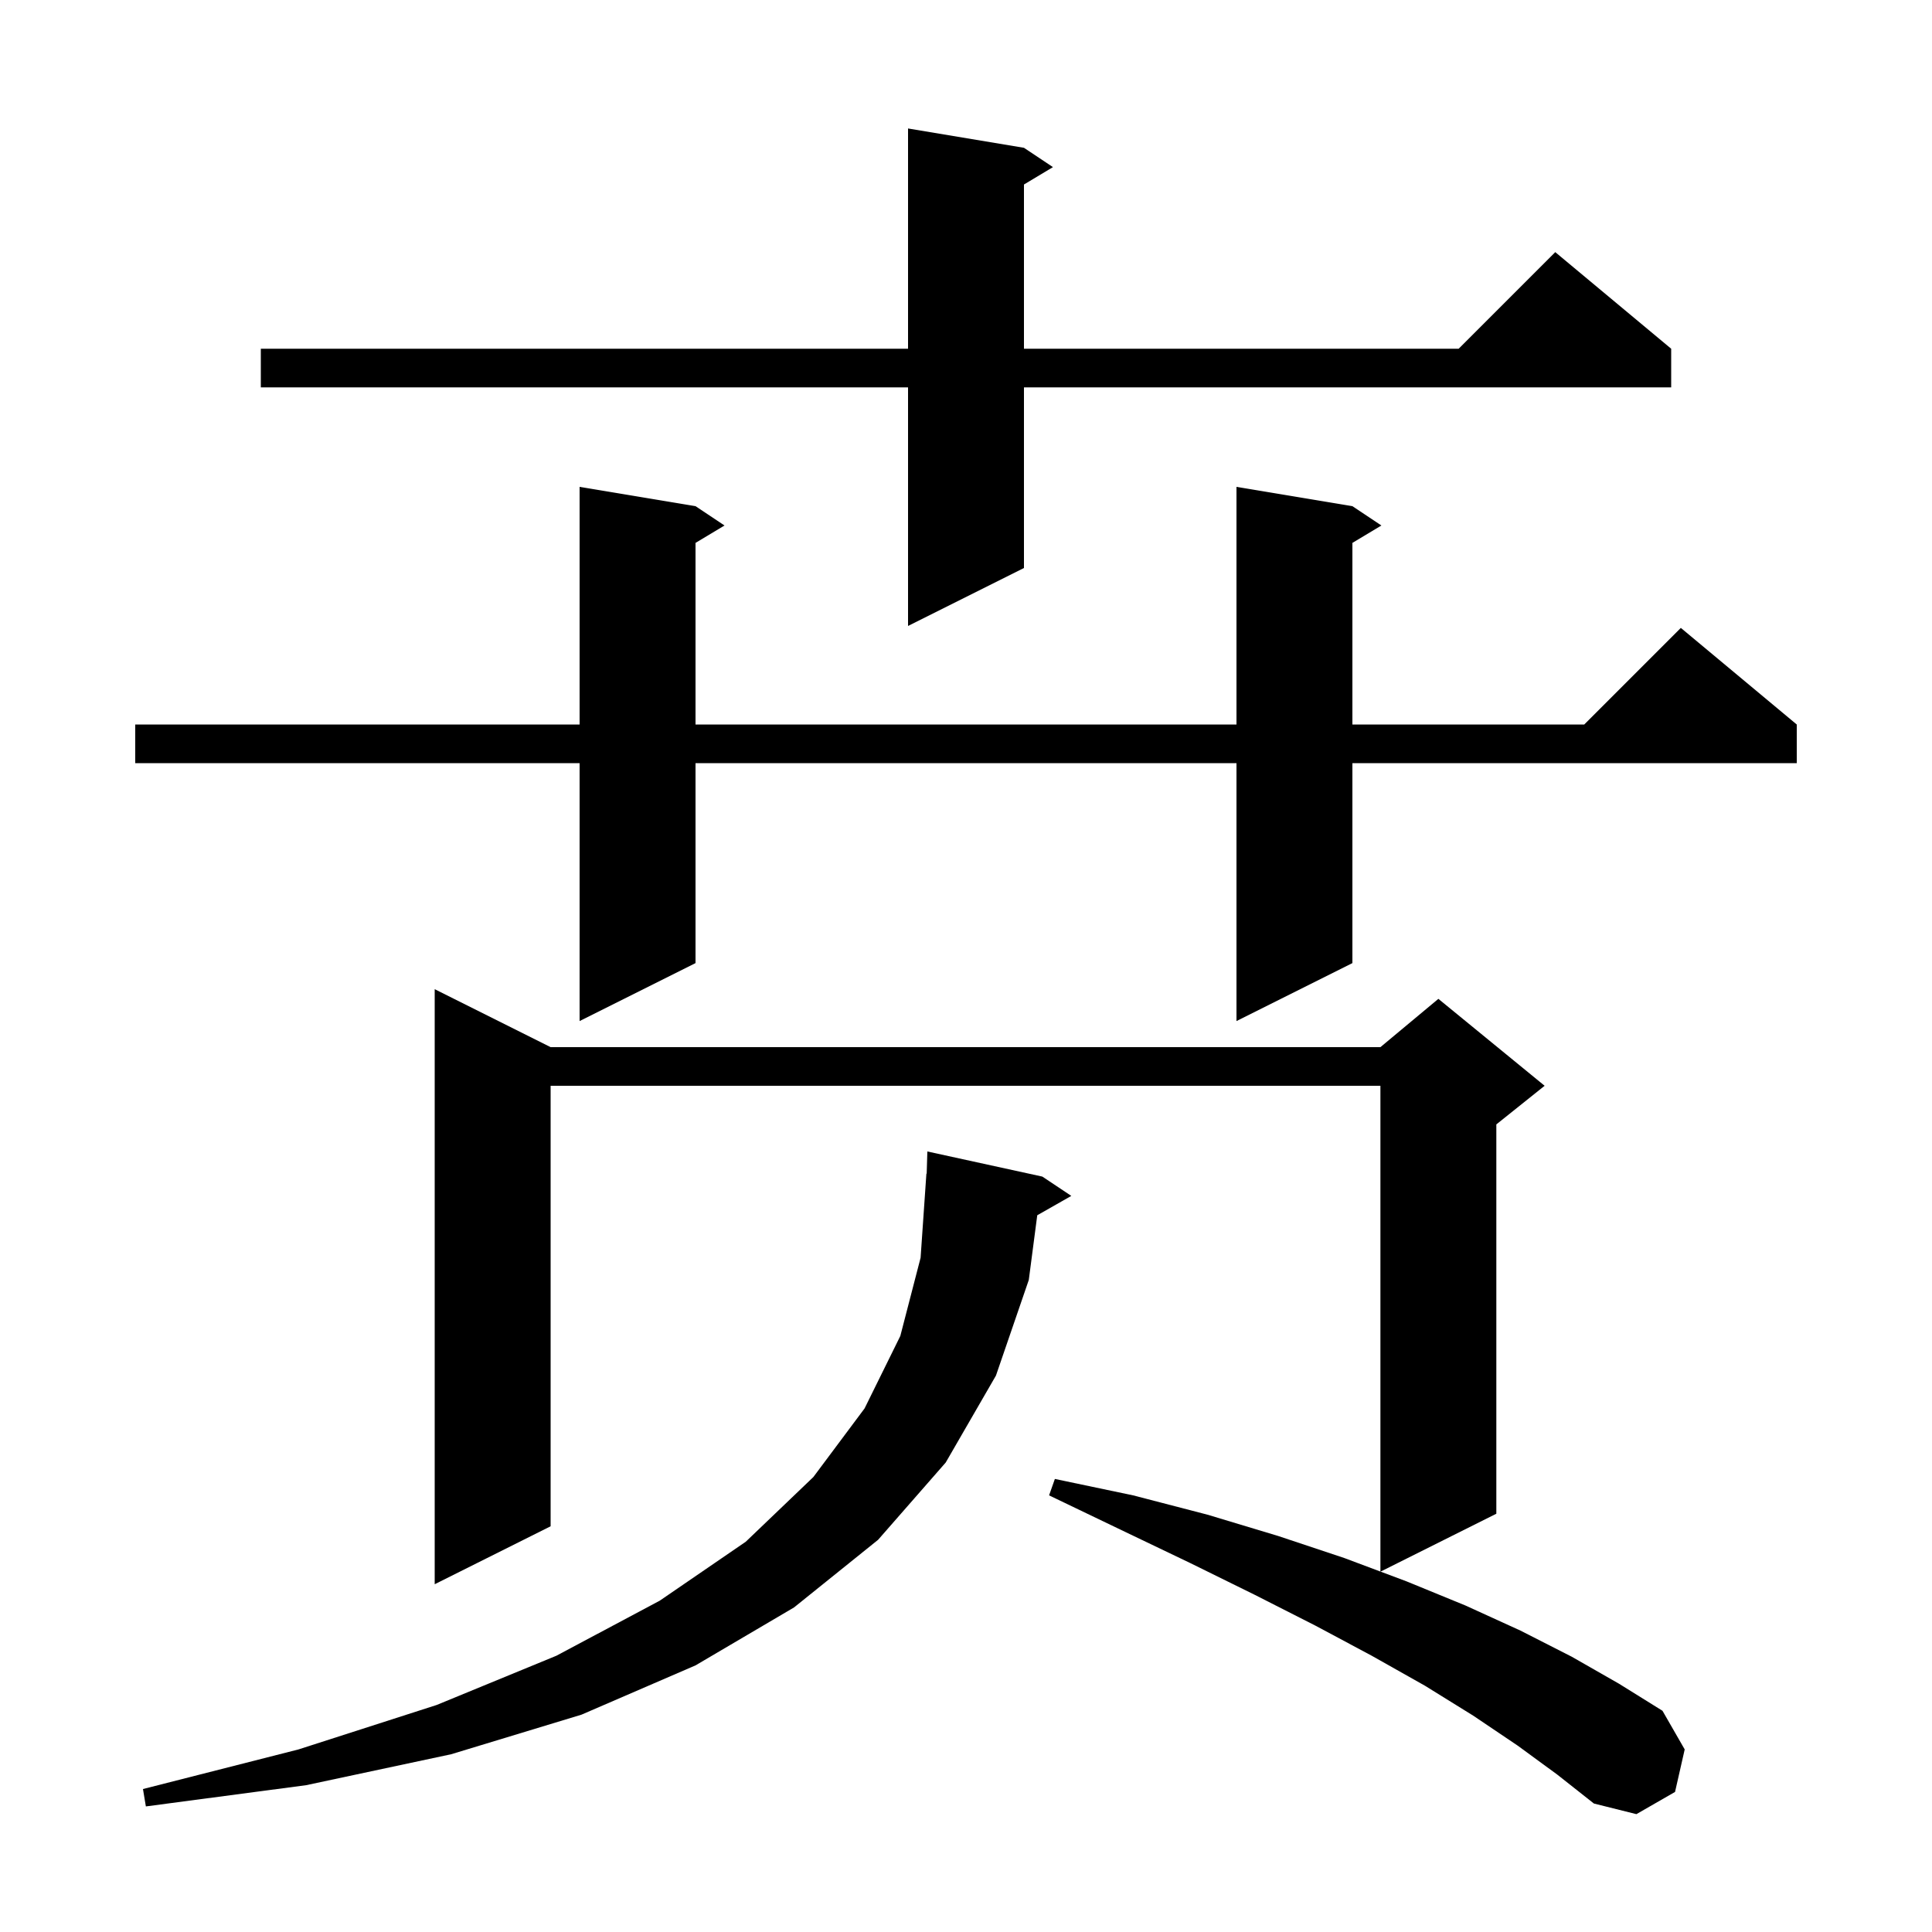 <svg xmlns="http://www.w3.org/2000/svg" xmlns:xlink="http://www.w3.org/1999/xlink" version="1.1" baseProfile="full" viewBox="0 0 200 200" width="200" height="200">
<g fill="black">
<path d="M 157.1 180.7 L 152.5 177.6 L 147.5 174.5 L 142.0 171.4 L 136.2 168.3 L 129.9 165.1 L 123.2 161.8 L 116.1 158.4 L 108.6 154.8 L 109.2 153.1 L 117.3 154.8 L 125.0 156.8 L 132.3 159.0 L 139.2 161.3 L 142.9 162.688 L 142.9 112.4 L 57.0 112.4 L 57.0 158.0 L 45.0 164.0 L 45.0 102.4 L 57.0 108.4 L 142.9 108.4 L 148.9 103.4 L 159.9 112.4 L 154.9 116.4 L 154.9 156.7 L 142.914 162.693 L 145.6 163.7 L 151.7 166.2 L 157.4 168.8 L 162.7 171.5 L 167.6 174.3 L 172.1 177.1 L 174.4 181.1 L 173.4 185.5 L 169.4 187.8 L 165.0 186.7 L 161.2 183.7 Z M 107.9 121.8 L 110.9 123.8 L 107.376 125.804 L 106.5 132.5 L 103.1 142.4 L 97.9 151.4 L 90.9 159.4 L 82.2 166.4 L 72.0 172.4 L 60.2 177.5 L 46.7 181.6 L 31.7 184.8 L 15.1 187.0 L 14.8 185.2 L 30.9 181.1 L 45.2 176.5 L 57.6 171.4 L 68.3 165.7 L 77.2 159.6 L 84.2 152.9 L 89.5 145.8 L 93.2 138.3 L 95.3 130.2 L 95.9 121.5 L 95.93 121.501 L 96.0 119.2 Z M 140.0 52.4 L 143.0 54.4 L 140.0 56.2 L 140.0 75.0 L 164.0 75.0 L 174.0 65.0 L 186.0 75.0 L 186.0 79.0 L 140.0 79.0 L 140.0 99.7 L 128.0 105.7 L 128.0 79.0 L 72.0 79.0 L 72.0 99.7 L 60.0 105.7 L 60.0 79.0 L 14.0 79.0 L 14.0 75.0 L 60.0 75.0 L 60.0 50.4 L 72.0 52.4 L 75.0 54.4 L 72.0 56.2 L 72.0 75.0 L 128.0 75.0 L 128.0 50.4 Z M 106.0 15.3 L 109.0 17.3 L 106.0 19.1 L 106.0 36.1 L 151.0 36.1 L 161.0 26.1 L 173.0 36.1 L 173.0 40.1 L 106.0 40.1 L 106.0 58.8 L 94.0 64.8 L 94.0 40.1 L 27.0 40.1 L 27.0 36.1 L 94.0 36.1 L 94.0 13.3 Z " />
</g>
</svg>
